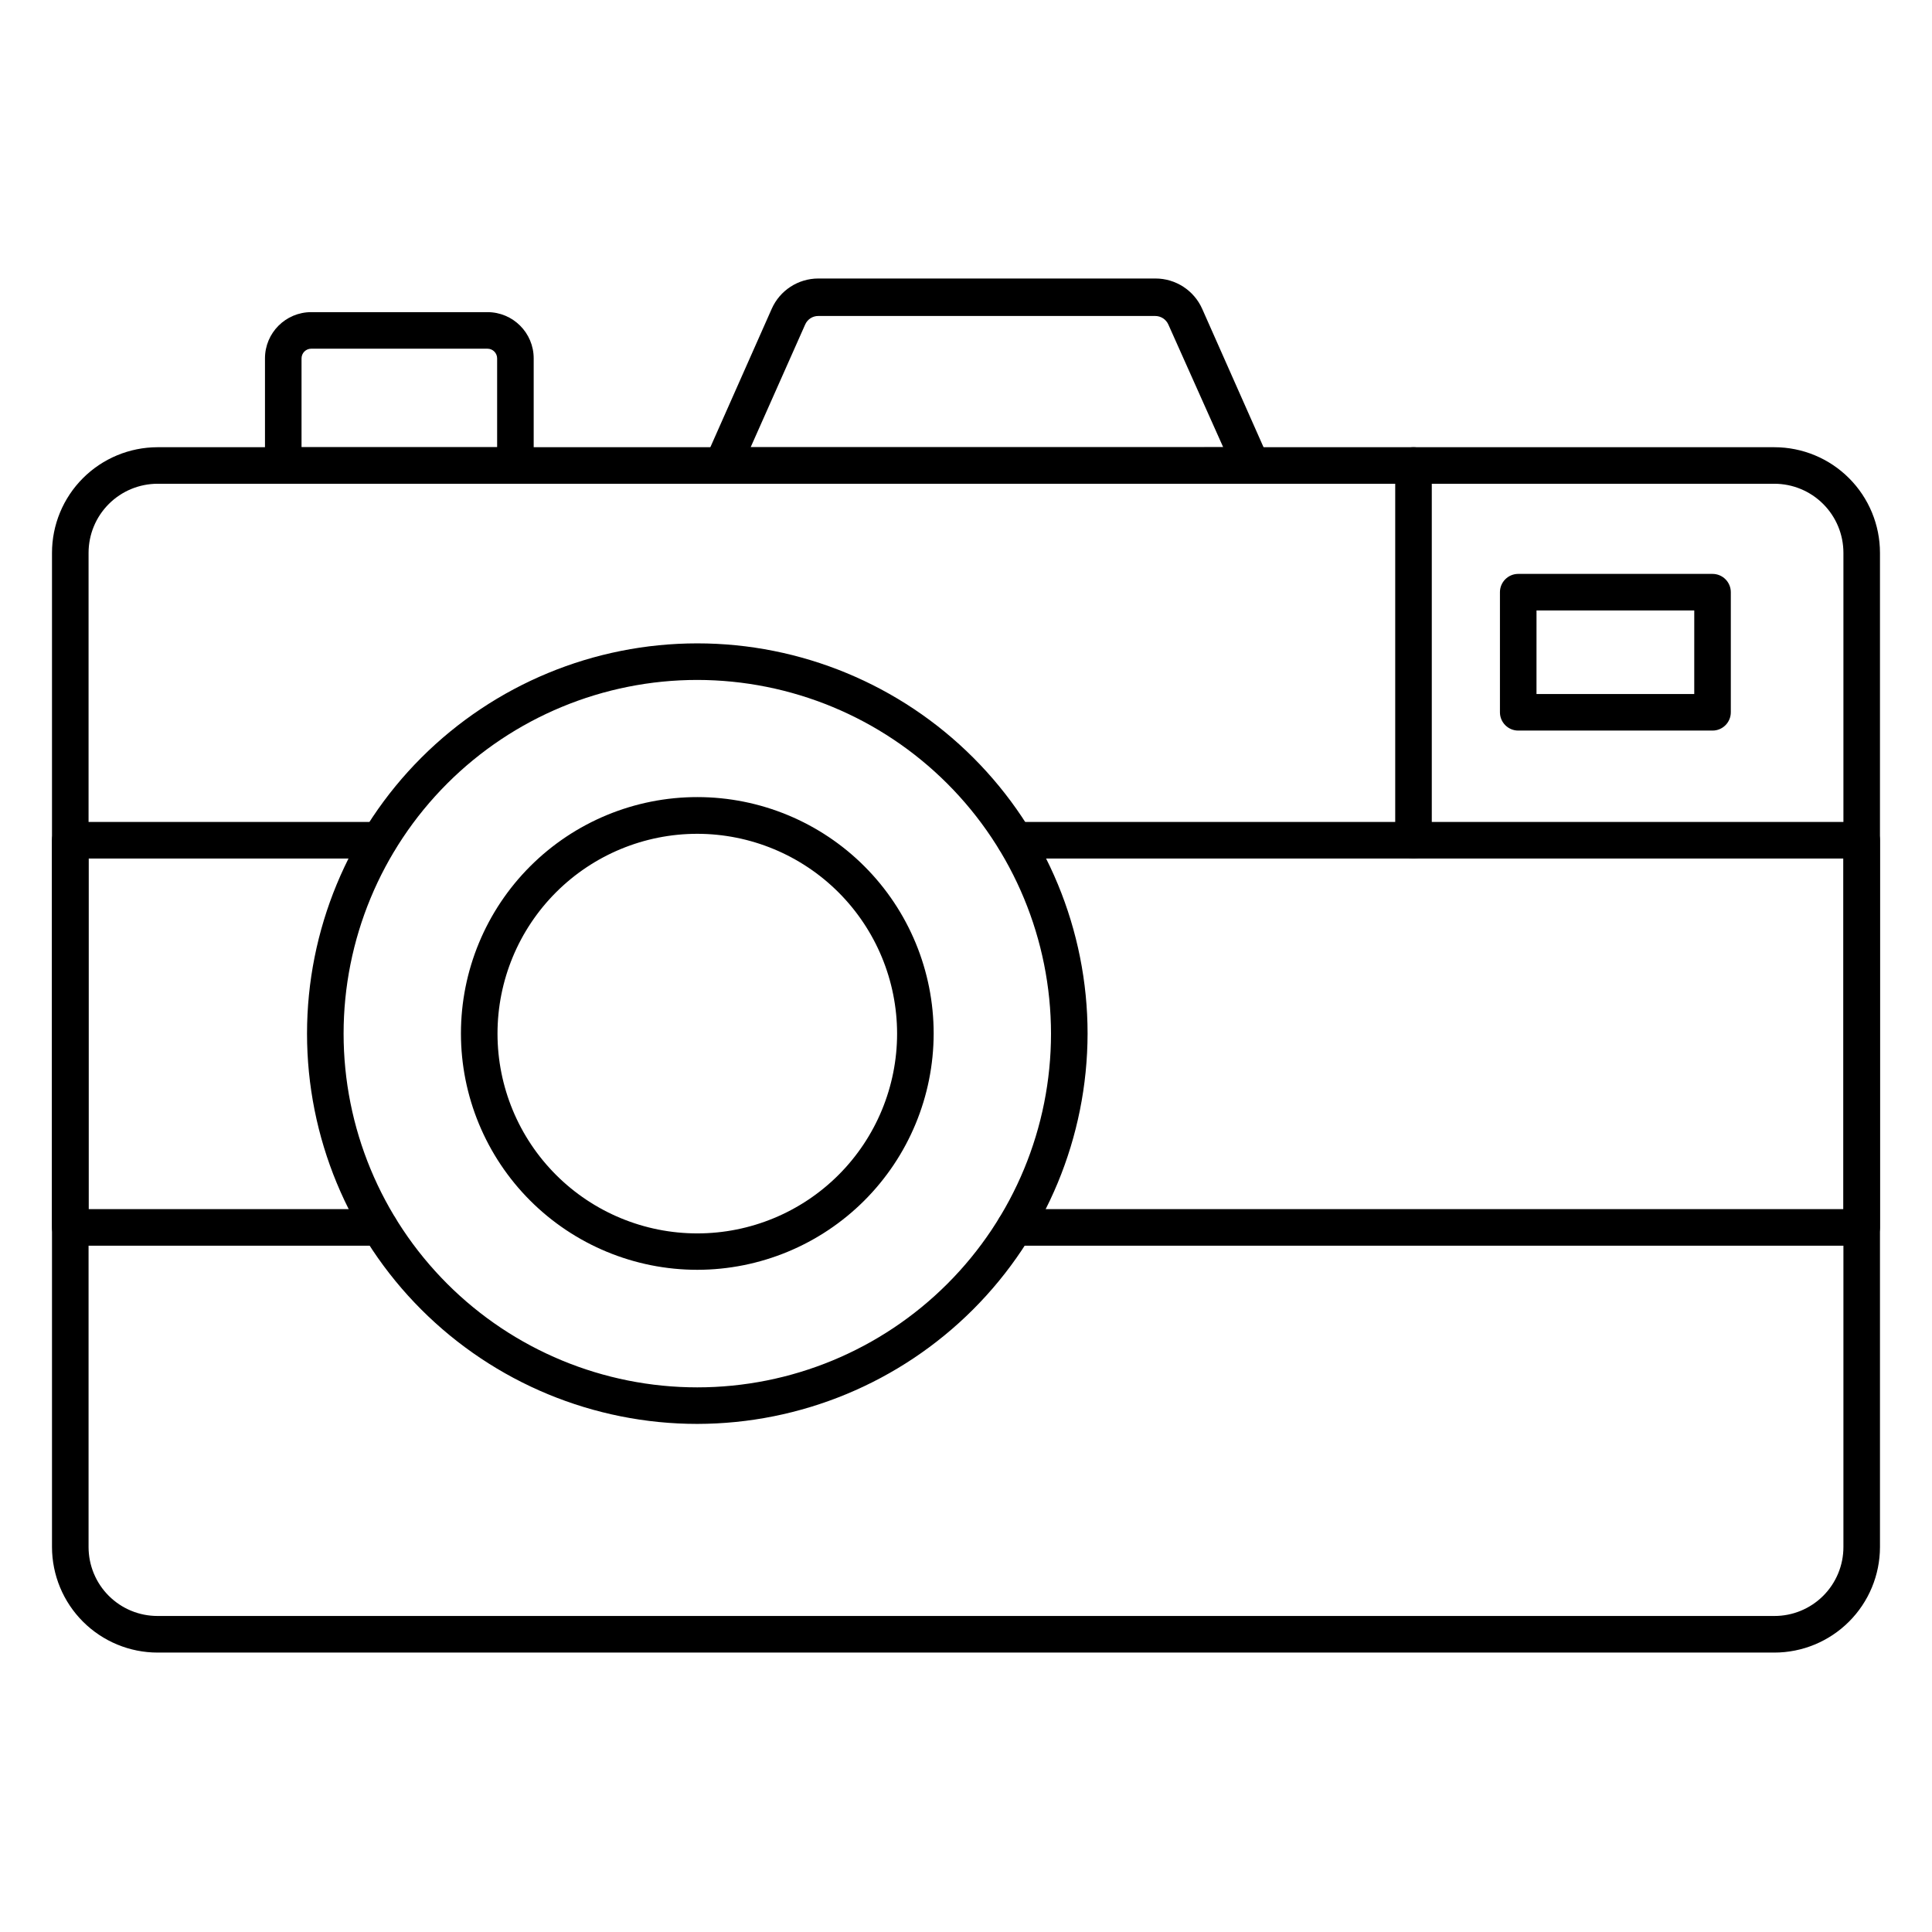 <?xml version="1.0" encoding="UTF-8"?>
<!-- Uploaded to: SVG Repo, www.svgrepo.com, Generator: SVG Repo Mixer Tools -->
<svg fill="#000000" width="800px" height="800px" version="1.1" viewBox="144 144 512 512" xmlns="http://www.w3.org/2000/svg">
 <g>
  <path d="m475.62 272.21h-140.14c-1.637 0.008-3.168-0.812-4.07-2.184-0.973-1.434-1.102-3.285-0.34-4.844l17.441-39.336c2.164-4.887 7.008-8.039 12.352-8.039h89.332c5.359-0.008 10.219 3.144 12.398 8.039l17.441 39.336c0.75 1.57 0.602 3.418-0.387 4.844-0.895 1.355-2.402 2.172-4.023 2.184zm-132.69-9.688 125.23-0.004-14.531-32.504c-0.617-1.398-2.008-2.293-3.535-2.277h-89.234c-1.512-0.008-2.887 0.887-3.488 2.277z"/>
  <path d="m614.21 581.95h-428.43c-7.418 0-14.531-2.945-19.781-8.188-5.25-5.238-8.203-12.348-8.219-19.766v-263.48c0-7.418 2.945-14.531 8.184-19.781 5.242-5.25 12.352-8.203 19.77-8.219h428.48c7.426 0 14.547 2.949 19.797 8.203 5.254 5.25 8.203 12.371 8.203 19.797v263.48c-0.012 7.418-2.969 14.527-8.219 19.766-5.25 5.242-12.363 8.188-19.781 8.188zm-428.43-309.75c-4.856 0-9.512 1.926-12.945 5.363-3.438 3.434-5.363 8.09-5.363 12.945v263.48c0 4.844 1.922 9.488 5.348 12.914 3.426 3.426 8.07 5.348 12.914 5.348h428.48c4.852 0.016 9.508-1.906 12.945-5.332 3.434-3.426 5.367-8.078 5.367-12.93v-263.48c0-4.856-1.93-9.512-5.363-12.945-3.434-3.438-8.094-5.363-12.949-5.363z"/>
  <path d="m280.59 272.21h-61.523c-2.676 0-4.844-2.172-4.844-4.848v-28.387c0-6.769 5.488-12.254 12.258-12.254h46.699c6.766 0 12.254 5.484 12.254 12.254v28.387c0 1.285-0.512 2.519-1.418 3.426-0.91 0.91-2.141 1.422-3.426 1.422zm-56.68-9.688h51.836v-23.547c0-1.418-1.148-2.566-2.566-2.566h-46.699c-1.418 0-2.57 1.148-2.57 2.566z"/>
  <path d="m244.59 474.12h-81.969c-2.672 0-4.844-2.168-4.844-4.844v-102.61c0-2.676 2.172-4.844 4.844-4.844h81.871c2.676 0 4.844 2.168 4.844 4.844s-2.168 4.848-4.844 4.848h-77.023v92.914h77.121c2.676 0 4.844 2.168 4.844 4.844 0 2.676-2.168 4.844-4.844 4.844z"/>
  <path d="m637.37 474.12h-224.39c-2.676 0-4.844-2.168-4.844-4.844 0-2.676 2.168-4.844 4.844-4.844h219.55v-92.914h-219.5c-2.676 0-4.848-2.172-4.848-4.848s2.172-4.844 4.848-4.844h224.34c1.285 0 2.516 0.512 3.426 1.418 0.906 0.91 1.418 2.144 1.418 3.426v102.61c0 1.285-0.512 2.516-1.418 3.426-0.91 0.906-2.141 1.418-3.426 1.418z"/>
  <path d="m328.79 521.35c-27.43 0-53.734-10.895-73.133-30.293-19.395-19.395-30.293-45.703-30.293-73.133s10.898-53.738 30.293-73.133c19.398-19.395 45.703-30.293 73.133-30.293 27.434 0 53.738 10.898 73.137 30.293 19.395 19.395 30.293 45.703 30.293 73.133-0.039 27.418-10.949 53.703-30.336 73.09-19.391 19.391-45.672 30.297-73.094 30.336zm0-197.16c-24.859 0-48.703 9.879-66.281 27.457s-27.453 41.422-27.453 66.281c0 24.863 9.875 48.703 27.453 66.281 17.578 17.582 41.422 27.457 66.281 27.457 24.863 0 48.707-9.875 66.285-27.457 17.578-17.578 27.453-41.418 27.453-66.281-0.023-24.852-9.91-48.68-27.48-66.254-17.574-17.574-41.402-27.457-66.258-27.484z"/>
  <path d="m328.79 480.51c-16.613 0-32.547-6.602-44.297-18.352-11.746-11.75-18.344-27.688-18.34-44.301 0.004-16.617 6.609-32.551 18.363-44.293 11.754-11.746 27.691-18.34 44.309-18.328 16.613 0.008 32.547 6.617 44.285 18.375 11.742 11.754 18.332 27.695 18.32 44.309-0.027 16.602-6.637 32.512-18.379 44.246s-27.66 18.332-44.262 18.344zm0-115.54v-0.004c-14.039 0-27.508 5.578-37.438 15.508-9.93 9.93-15.508 23.398-15.508 37.441s5.578 27.512 15.508 37.441c9.93 9.93 23.398 15.508 37.438 15.508 14.043 0 27.512-5.578 37.441-15.508 9.93-9.93 15.508-23.398 15.508-37.441-0.012-14.039-5.594-27.5-15.52-37.426-9.93-9.926-23.391-15.508-37.43-15.523z"/>
  <path d="m597.84 337.61h-51.496c-2.672 0-4.844-2.172-4.844-4.848v-31.824c0-2.676 2.172-4.848 4.844-4.848h51.496c1.285 0 2.519 0.512 3.426 1.422 0.91 0.906 1.418 2.141 1.418 3.426v31.828-0.004c0 2.676-2.168 4.848-4.844 4.848zm-46.652-9.688h41.805l0.004-22.141h-41.805z"/>
  <path d="m518.59 371.52c-2.676 0-4.844-2.172-4.844-4.848v-99.309c0-2.676 2.168-4.844 4.844-4.844 2.676 0 4.848 2.168 4.848 4.844v99.309c0 2.676-2.172 4.848-4.848 4.848z"/>
 </g>
</svg>